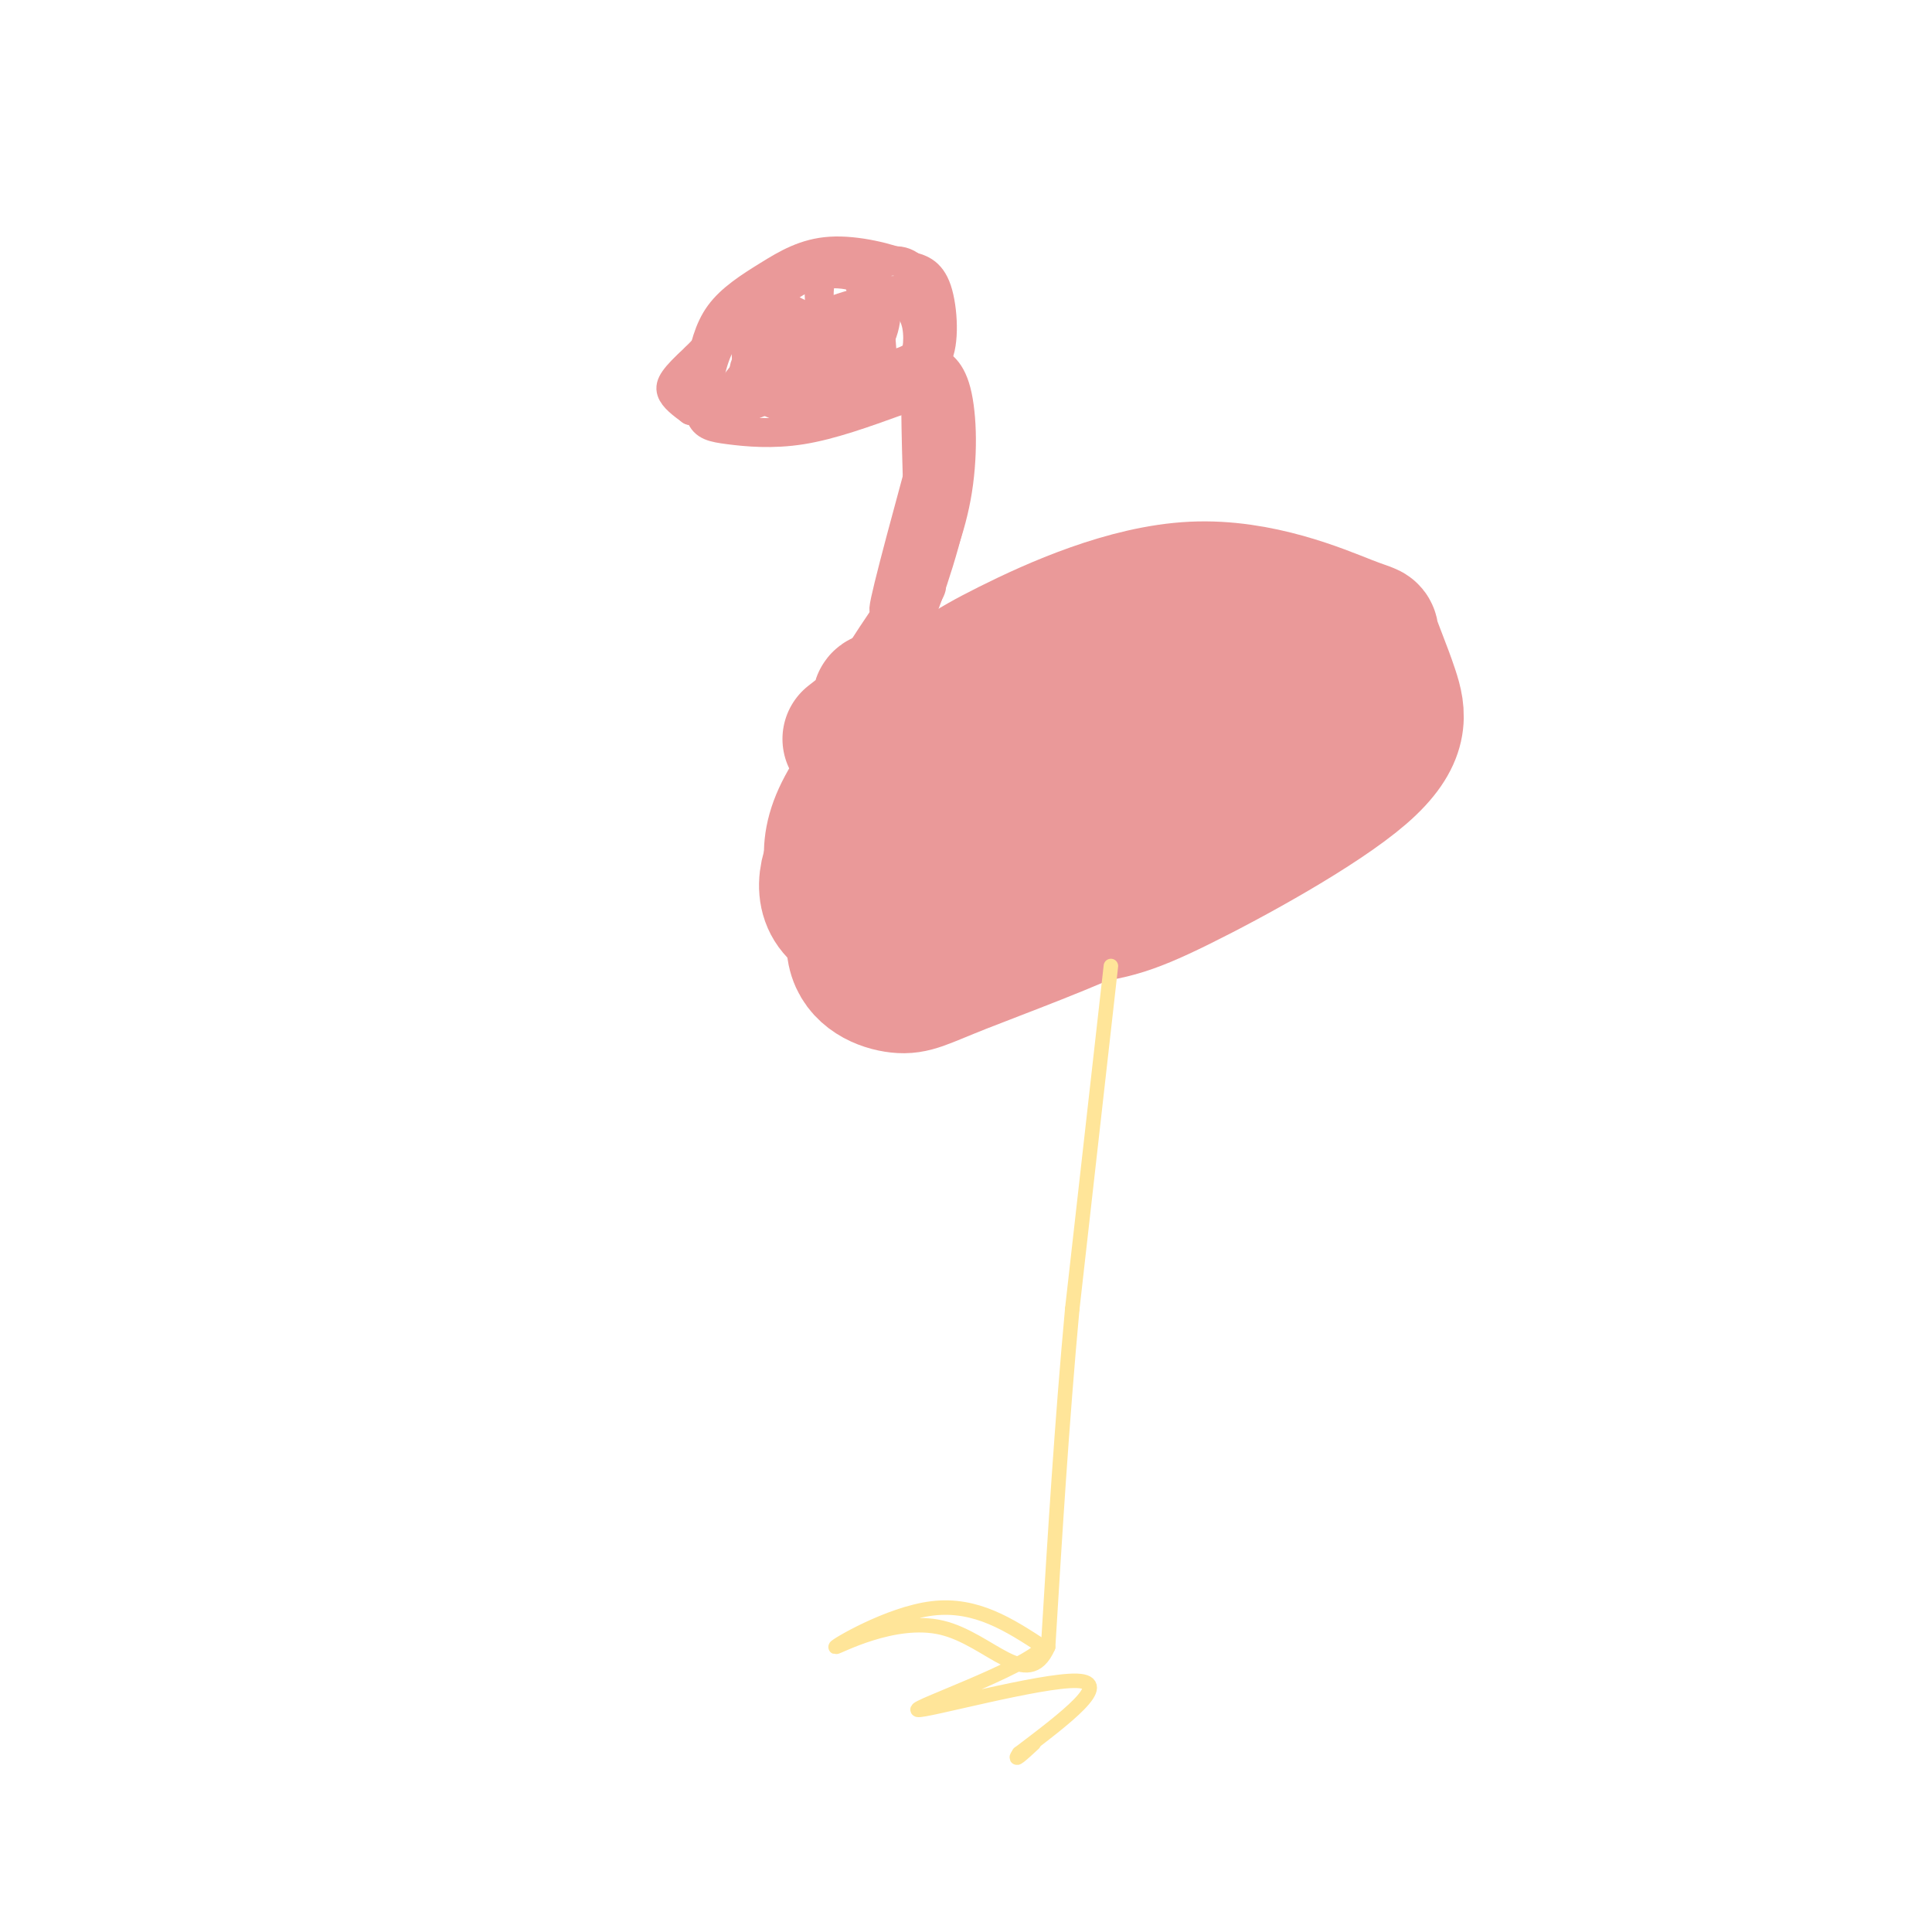 <svg viewBox='0 0 400 400' version='1.1' xmlns='http://www.w3.org/2000/svg' xmlns:xlink='http://www.w3.org/1999/xlink'><g fill='none' stroke='#ea9999' stroke-width='6' stroke-linecap='round' stroke-linejoin='round'><path d='M184,54c-6.167,-0.667 -12.333,-1.333 -19,2c-6.667,3.333 -13.833,10.667 -21,18'/><path d='M144,74c-4.556,4.178 -5.444,5.622 -5,7c0.444,1.378 2.222,2.689 4,4'/><path d='M143,85c6.833,-0.833 21.917,-4.917 37,-9'/><path d='M180,76c8.821,-1.071 12.375,0.750 14,-2c1.625,-2.750 1.321,-10.071 0,-14c-1.321,-3.929 -3.661,-4.464 -6,-5'/><path d='M188,55c-3.911,-1.663 -10.687,-3.322 -16,-3c-5.313,0.322 -9.161,2.625 -13,5c-3.839,2.375 -7.668,4.821 -10,8c-2.332,3.179 -3.166,7.089 -4,11'/><path d='M145,76c-0.807,3.804 -0.825,7.813 0,10c0.825,2.187 2.491,2.550 6,3c3.509,0.450 8.860,0.986 15,0c6.140,-0.986 13.070,-3.493 20,-6'/><path d='M186,83c4.378,-1.738 5.322,-3.082 6,-7c0.678,-3.918 1.089,-10.411 0,-15c-1.089,-4.589 -3.678,-7.274 -7,-7c-3.322,0.274 -7.378,3.507 -7,5c0.378,1.493 5.189,1.247 10,1'/><path d='M188,60c2.037,-0.500 2.128,-2.250 3,0c0.872,2.250 2.523,8.499 0,12c-2.523,3.501 -9.221,4.252 -13,4c-3.779,-0.252 -4.640,-1.509 -6,-5c-1.360,-3.491 -3.218,-9.217 -2,-13c1.218,-3.783 5.512,-5.622 8,-5c2.488,0.622 3.170,3.706 4,6c0.830,2.294 1.809,3.798 1,6c-0.809,2.202 -3.404,5.101 -6,8'/><path d='M177,73c-4.515,1.466 -12.803,1.132 -16,-2c-3.197,-3.132 -1.304,-9.062 3,-12c4.304,-2.938 11.019,-2.883 15,-1c3.981,1.883 5.230,5.593 4,10c-1.230,4.407 -4.938,9.511 -10,12c-5.062,2.489 -11.478,2.362 -15,0c-3.522,-2.362 -4.149,-6.961 -3,-10c1.149,-3.039 4.075,-4.520 7,-6'/><path d='M162,64c2.163,-0.456 4.072,1.405 7,3c2.928,1.595 6.877,2.922 3,7c-3.877,4.078 -15.580,10.905 -21,11c-5.420,0.095 -4.556,-6.541 -3,-11c1.556,-4.459 3.803,-6.739 6,-6c2.197,0.739 4.342,4.497 4,7c-0.342,2.503 -3.171,3.752 -6,5'/><path d='M152,80c0.055,-0.640 3.193,-4.740 8,-8c4.807,-3.260 11.284,-5.680 15,-5c3.716,0.680 4.673,4.458 3,8c-1.673,3.542 -5.974,6.846 -10,7c-4.026,0.154 -7.776,-2.843 -6,-7c1.776,-4.157 9.079,-9.473 13,-11c3.921,-1.527 4.461,0.737 5,3'/><path d='M180,67c0.039,2.693 -2.363,7.926 -6,10c-3.637,2.074 -8.510,0.988 -11,-1c-2.490,-1.988 -2.598,-4.878 2,-8c4.598,-3.122 13.900,-6.478 19,-6c5.100,0.478 5.996,4.788 6,8c0.004,3.212 -0.883,5.326 -4,8c-3.117,2.674 -8.462,5.907 -13,7c-4.538,1.093 -8.269,0.047 -12,-1'/><path d='M161,84c-3.725,-1.320 -7.037,-4.121 -7,-7c0.037,-2.879 3.424,-5.835 8,-8c4.576,-2.165 10.340,-3.539 14,-4c3.660,-0.461 5.216,-0.009 6,3c0.784,3.009 0.795,8.574 0,10c-0.795,1.426 -2.398,-1.287 -4,-4'/><path d='M192,74c2.356,1.022 4.711,2.044 6,7c1.289,4.956 1.511,13.844 0,22c-1.511,8.156 -4.756,15.578 -8,23'/><path d='M190,126c-1.762,5.679 -2.167,8.375 0,3c2.167,-5.375 6.905,-18.821 8,-28c1.095,-9.179 -1.452,-14.089 -4,-19'/><path d='M194,82c-1.511,-5.978 -3.289,-11.422 -4,-8c-0.711,3.422 -0.356,15.711 0,28'/><path d='M190,102c-2.044,11.556 -7.156,26.444 -7,24c0.156,-2.444 5.578,-22.222 11,-42'/><path d='M194,84c1.726,-2.345 0.542,12.792 -4,27c-4.542,14.208 -12.440,27.488 -12,27c0.440,-0.488 9.220,-14.744 18,-29'/><path d='M196,109c-3.417,4.429 -20.958,30.000 -22,33c-1.042,3.000 14.417,-16.571 18,-20c3.583,-3.429 -4.708,9.286 -13,22'/><path d='M179,144c-1.000,2.500 3.000,-2.250 7,-7'/></g>
<g fill='none' stroke='#ea9999' stroke-width='28' stroke-linecap='round' stroke-linejoin='round'><path d='M176,153c3.703,-2.868 7.405,-5.736 7,-7c-0.405,-1.264 -4.918,-0.924 13,-4c17.918,-3.076 58.267,-9.567 75,-10c16.733,-0.433 9.851,5.191 8,8c-1.851,2.809 1.328,2.803 -1,7c-2.328,4.197 -10.164,12.599 -18,21'/><path d='M260,168c-7.005,6.554 -15.519,12.438 -27,18c-11.481,5.562 -25.929,10.803 -34,14c-8.071,3.197 -9.764,4.351 -13,4c-3.236,-0.351 -8.016,-2.205 -9,-7c-0.984,-4.795 1.829,-12.529 3,-18c1.171,-5.471 0.699,-8.677 13,-16c12.301,-7.323 37.376,-18.763 50,-23c12.624,-4.237 12.796,-1.270 14,1c1.204,2.270 3.440,3.842 4,7c0.560,3.158 -0.554,7.902 -3,12c-2.446,4.098 -6.223,7.549 -10,11'/><path d='M248,171c-4.515,3.965 -10.803,8.377 -20,12c-9.197,3.623 -21.302,6.458 -30,8c-8.698,1.542 -13.987,1.790 -18,1c-4.013,-0.790 -6.749,-2.620 -8,-5c-1.251,-2.380 -1.017,-5.312 0,-8c1.017,-2.688 2.817,-5.132 9,-12c6.183,-6.868 16.749,-18.161 25,-25c8.251,-6.839 14.187,-9.226 20,-11c5.813,-1.774 11.504,-2.937 16,-3c4.496,-0.063 7.796,0.972 10,4c2.204,3.028 3.312,8.049 4,13c0.688,4.951 0.954,9.833 -6,18c-6.954,8.167 -21.130,19.619 -33,25c-11.870,5.381 -21.435,4.690 -31,4'/><path d='M186,192c-6.607,0.152 -7.625,-1.467 -10,-5c-2.375,-3.533 -6.107,-8.978 -2,-18c4.107,-9.022 16.052,-21.621 24,-28c7.948,-6.379 11.898,-6.538 19,-8c7.102,-1.462 17.356,-4.226 27,-3c9.644,1.226 18.677,6.443 23,9c4.323,2.557 3.935,2.454 4,5c0.065,2.546 0.584,7.742 0,12c-0.584,4.258 -2.270,7.579 -12,14c-9.730,6.421 -27.505,15.941 -39,20c-11.495,4.059 -16.710,2.655 -20,2c-3.290,-0.655 -4.655,-0.561 -8,-3c-3.345,-2.439 -8.670,-7.411 -11,-12c-2.330,-4.589 -1.665,-8.794 -1,-13'/><path d='M180,164c2.015,-5.584 7.552,-13.045 12,-18c4.448,-4.955 7.806,-7.403 17,-12c9.194,-4.597 24.222,-11.344 38,-12c13.778,-0.656 26.304,4.779 32,7c5.696,2.221 4.561,1.227 5,3c0.439,1.773 2.451,6.311 4,11c1.549,4.689 2.634,9.529 -6,17c-8.634,7.471 -26.987,17.574 -38,23c-11.013,5.426 -14.686,6.175 -24,7c-9.314,0.825 -24.270,1.726 -32,2c-7.730,0.274 -8.235,-0.080 -10,-4c-1.765,-3.920 -4.790,-11.406 -2,-19c2.790,-7.594 11.395,-15.297 20,-23'/><path d='M196,146c3.623,-4.572 2.681,-4.504 7,-6c4.319,-1.496 13.900,-4.558 21,-6c7.100,-1.442 11.718,-1.263 16,0c4.282,1.263 8.227,3.611 10,7c1.773,3.389 1.372,7.819 0,13c-1.372,5.181 -3.717,11.112 -12,16c-8.283,4.888 -22.504,8.734 -29,10c-6.496,1.266 -5.267,-0.050 -8,-1c-2.733,-0.950 -9.428,-1.536 -3,-9c6.428,-7.464 25.981,-21.805 27,-19c1.019,2.805 -16.495,22.755 -23,31c-6.505,8.245 -2.001,4.784 2,3c4.001,-1.784 7.501,-1.892 11,-2'/><path d='M215,183c5.930,-3.301 15.257,-10.552 14,-12c-1.257,-1.448 -13.096,2.908 -19,6c-5.904,3.092 -5.871,4.922 -8,9c-2.129,4.078 -6.419,10.406 -1,8c5.419,-2.406 20.548,-13.544 26,-17c5.452,-3.456 1.226,0.772 -3,5'/></g>
<g fill='none' stroke='#ffe599' stroke-width='3' stroke-linecap='round' stroke-linejoin='round'><path d='M230,200c0.000,0.000 -8.000,71.000 -8,71'/><path d='M222,271c-2.167,23.500 -3.583,46.750 -5,70'/><path d='M217,341c-4.177,9.528 -12.120,-1.652 -22,-4c-9.880,-2.348 -21.699,4.137 -22,4c-0.301,-0.137 10.914,-6.896 20,-8c9.086,-1.104 16.043,3.448 23,8'/><path d='M216,341c-4.429,4.714 -27.000,12.500 -26,13c1.000,0.500 25.571,-6.286 33,-6c7.429,0.286 -2.286,7.643 -12,15'/><path d='M211,363c-1.500,2.167 0.750,0.083 3,-2'/></g>
</svg>